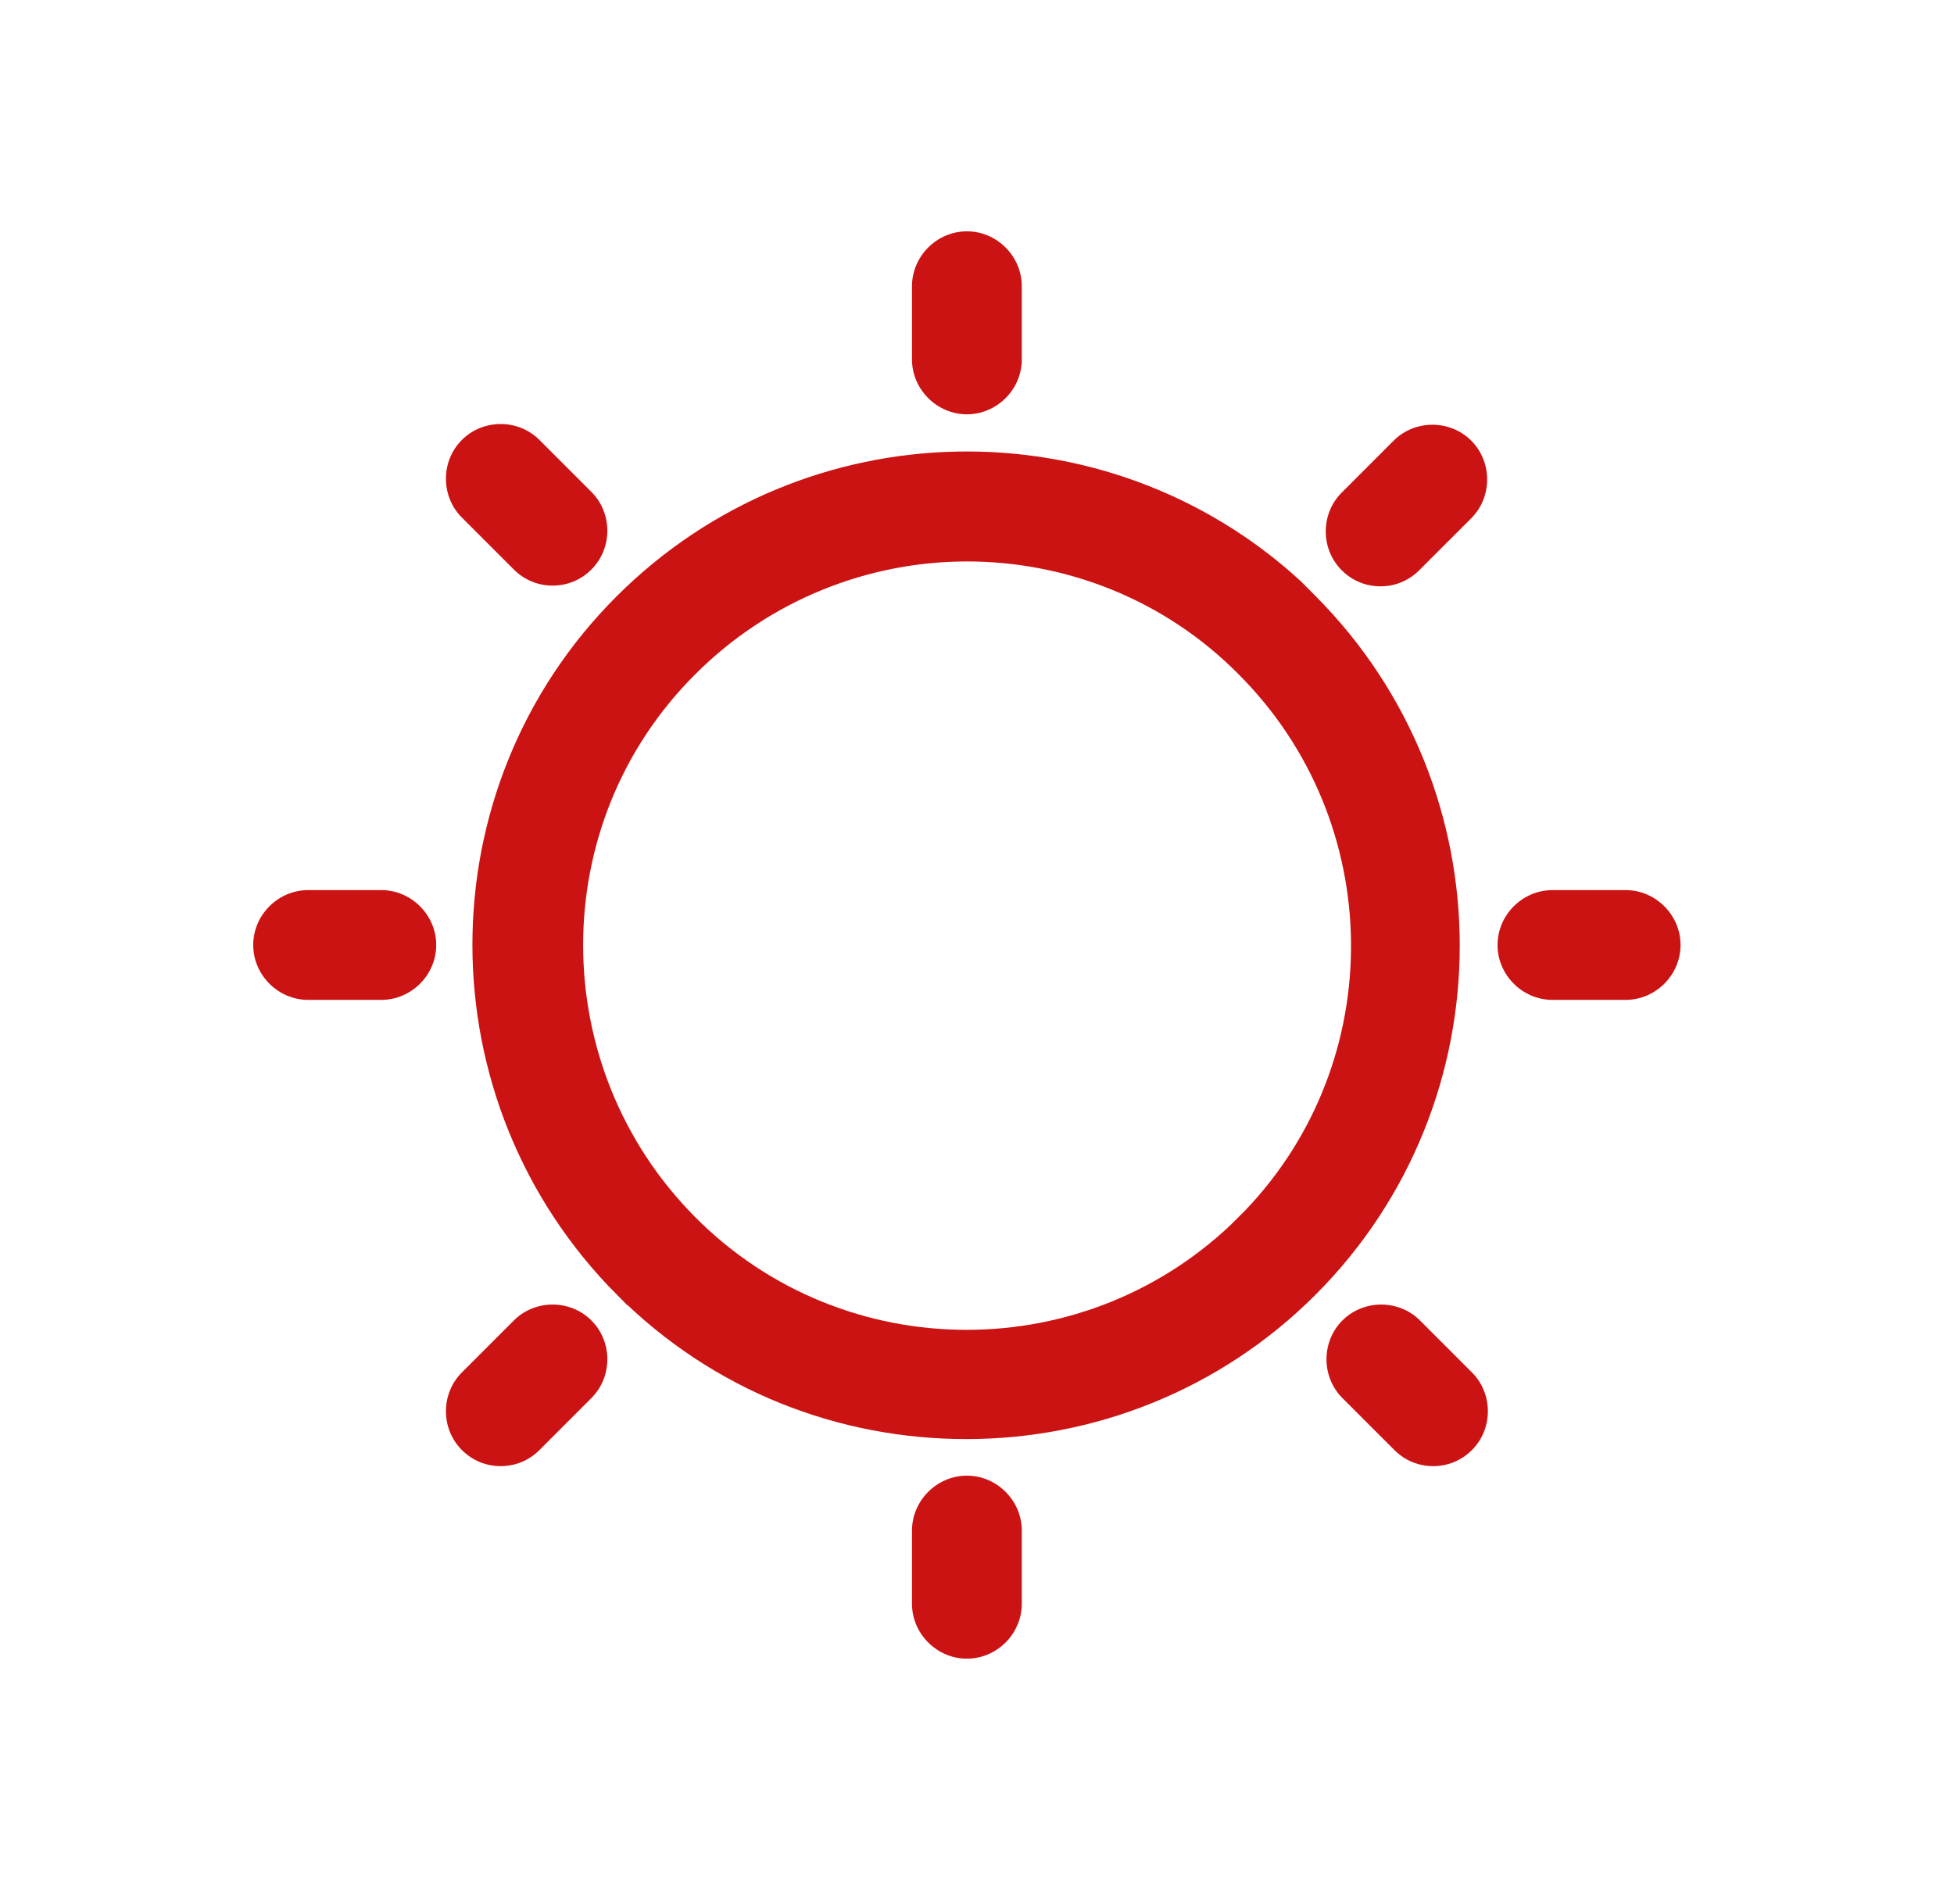 <svg xmlns="http://www.w3.org/2000/svg" width="78" height="76" viewBox="0 0 78 76" fill="none"><path d="M25.621 24.777C32.594 17.83 43.78 17.644 50.954 24.209L51.515 24.773C58.657 31.942 58.654 43.563 51.517 50.7C47.964 54.253 43.27 56.045 38.57 56.045C33.868 56.045 29.204 54.281 25.623 50.7H25.622C18.48 43.529 18.46 31.91 25.621 24.777ZM38.599 21.012C34.326 21.012 30.022 22.669 26.771 25.919C20.227 32.432 20.267 43.048 26.766 49.58C33.275 56.121 43.894 56.117 50.429 49.581L50.428 49.581C56.864 43.173 56.962 32.787 50.73 26.231L50.429 25.922C47.172 22.636 42.865 21.012 38.599 21.012Z" fill="#CB1313" stroke="#CB1313" stroke-width="2.8"></path><path d="M55.631 17.59L53.557 19.665C52.71 20.512 52.71 21.915 53.557 22.762C53.995 23.2 54.55 23.405 55.105 23.405C55.661 23.405 56.216 23.2 56.654 22.762L58.729 20.688C59.576 19.84 59.576 18.438 58.729 17.59C57.881 16.743 56.479 16.743 55.631 17.59Z" fill="#CB1313"></path><path d="M56.683 52.71C55.836 51.863 54.434 51.863 53.586 52.71C52.739 53.557 52.739 54.96 53.586 55.807L55.661 57.882C56.099 58.32 56.654 58.525 57.209 58.525C57.764 58.525 58.32 58.32 58.758 57.882C59.605 57.035 59.605 55.632 58.758 54.785L56.683 52.71Z" fill="#CB1313"></path><path d="M20.511 52.71L18.437 54.785C17.589 55.632 17.589 57.035 18.437 57.882C18.875 58.32 19.43 58.525 19.985 58.525C20.541 58.525 21.096 58.32 21.534 57.882L23.608 55.807C24.456 54.96 24.456 53.557 23.608 52.71C22.761 51.863 21.359 51.863 20.511 52.71Z" fill="#CB1313"></path><path d="M20.511 22.733C20.95 23.172 21.505 23.376 22.06 23.376C22.615 23.376 23.17 23.172 23.608 22.733C24.456 21.886 24.456 20.484 23.608 19.636L21.534 17.562C20.687 16.714 19.284 16.714 18.437 17.562C17.589 18.409 17.589 19.812 18.437 20.659L20.511 22.733Z" fill="#CB1313"></path><path d="M38.597 16.538C39.795 16.538 40.788 15.545 40.788 14.347V11.425C40.788 10.227 39.795 9.234 38.597 9.234C37.399 9.234 36.405 10.227 36.405 11.425V14.347C36.405 15.545 37.399 16.538 38.597 16.538Z" fill="#CB1313"></path><path d="M64.893 35.531H61.971C60.773 35.531 59.779 36.524 59.779 37.722C59.779 38.92 60.773 39.913 61.971 39.913H64.893C66.091 39.913 67.084 38.92 67.084 37.722C67.084 36.524 66.091 35.531 64.893 35.531Z" fill="#CB1313"></path><path d="M38.597 58.905C37.399 58.905 36.405 59.899 36.405 61.097V64.019C36.405 65.217 37.399 66.21 38.597 66.21C39.795 66.21 40.788 65.217 40.788 64.019V61.097C40.788 59.899 39.795 58.905 38.597 58.905Z" fill="#CB1313"></path><path d="M15.222 35.531H12.3C11.102 35.531 10.108 36.524 10.108 37.722C10.108 38.92 11.102 39.913 12.3 39.913H15.222C16.42 39.913 17.413 38.92 17.413 37.722C17.413 36.524 16.42 35.531 15.222 35.531Z" fill="#CB1313"></path></svg>